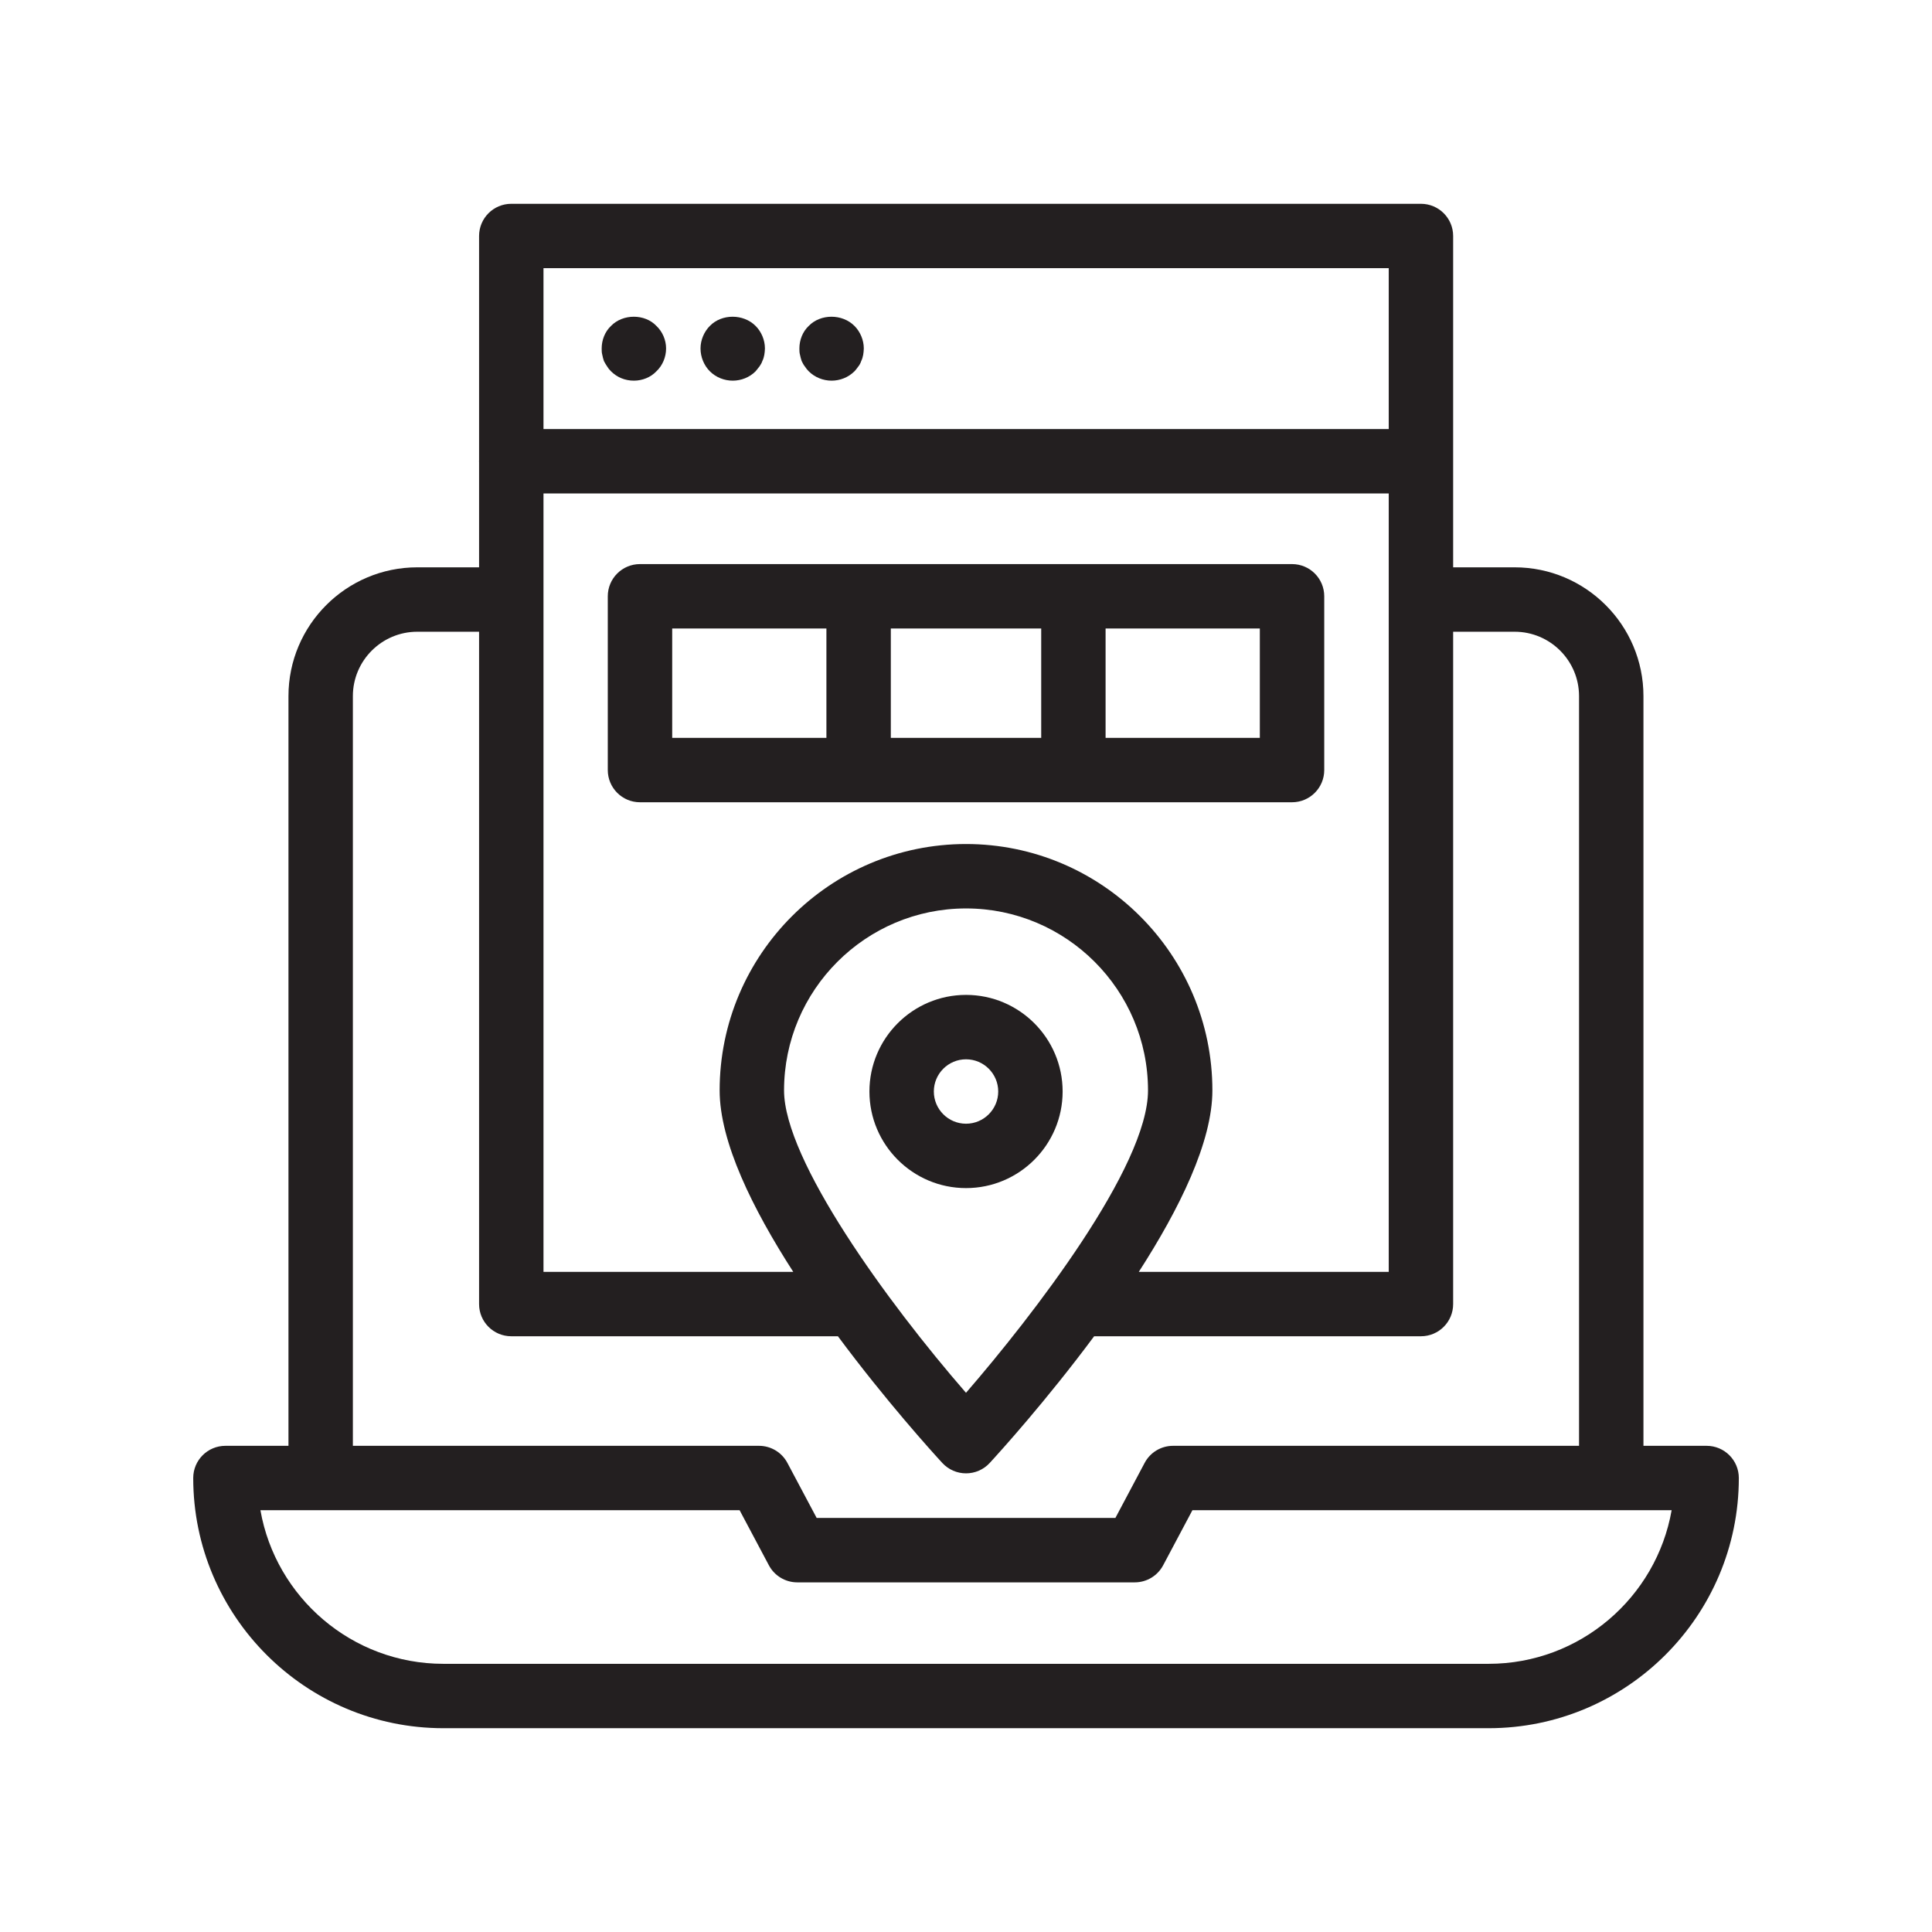 <svg width="68" height="68" viewBox="0 0 68 68" fill="none" xmlns="http://www.w3.org/2000/svg">
<path d="M15.606 60.827H52.394C57.25 60.827 61.201 56.877 61.201 52.021C61.201 51.395 60.694 50.888 60.067 50.888H57.844V24.501C57.844 22.002 55.811 19.968 53.311 19.968H51.146V8.306C51.146 7.68 50.639 7.173 50.012 7.173H17.996C17.369 7.173 16.862 7.68 16.862 8.306V16.219C16.862 16.225 16.859 16.23 16.859 16.235C16.859 16.241 16.862 16.246 16.862 16.252V19.968H14.687C12.186 19.968 10.153 22.002 10.153 24.501V50.888H7.934C7.308 50.888 6.801 51.395 6.801 52.021C6.801 56.877 10.751 60.827 15.606 60.827ZM27.596 38.379C27.596 34.847 30.469 31.974 34.001 31.974C37.532 31.974 40.406 34.847 40.406 38.379C40.406 41.068 36.339 46.32 34 49.022C31.234 45.841 27.596 40.832 27.596 38.379ZM42.672 38.379C42.672 33.597 38.782 29.707 34.001 29.707C29.22 29.707 25.329 33.597 25.329 38.379C25.329 40.194 26.491 42.547 27.92 44.765H19.129V17.369H48.879V44.765H40.082C41.511 42.547 42.672 40.194 42.672 38.379ZM48.879 9.439V15.102H19.129V9.439H48.879ZM12.42 24.501C12.42 23.251 13.437 22.235 14.687 22.235H16.862V45.899C16.862 46.525 17.369 47.032 17.996 47.032H29.492C31.174 49.297 32.805 51.099 33.167 51.492C33.382 51.725 33.684 51.857 34.001 51.857C34.317 51.857 34.62 51.725 34.834 51.492C35.196 51.099 36.828 49.297 38.51 47.032H50.012C50.639 47.032 51.146 46.525 51.146 45.899V22.235H53.311C54.56 22.235 55.577 23.251 55.577 24.501V50.888H41.288C40.868 50.888 40.483 51.119 40.287 51.49L39.258 53.427H28.744L27.714 51.49C27.518 51.119 27.133 50.888 26.714 50.888H12.42V24.501ZM26.032 53.155L27.061 55.091C27.257 55.462 27.642 55.694 28.062 55.694H39.94C40.359 55.694 40.744 55.462 40.94 55.091L41.969 53.155H58.836C58.298 56.222 55.614 58.561 52.394 58.561H15.606C12.387 58.561 9.704 56.222 9.166 53.155H26.032Z" fill="#231F20"/>
<path d="M45.475 19.854H22.525C21.899 19.854 21.392 20.361 21.392 20.987V27.103C21.392 27.729 21.899 28.237 22.525 28.237H45.475C46.102 28.237 46.609 27.729 46.609 27.103V20.987C46.609 20.361 46.102 19.854 45.475 19.854ZM36.647 22.121V25.97H31.354V22.121H36.647ZM23.659 22.121H29.087V25.97H23.659V22.121ZM44.342 25.97H38.913V22.121H44.342V25.97Z" fill="#231F20"/>
<path d="M21.256 12.707C21.29 12.775 21.324 12.831 21.37 12.899C21.403 12.956 21.448 13.013 21.506 13.069C21.721 13.284 22.004 13.398 22.311 13.398C22.605 13.398 22.899 13.284 23.103 13.069C23.319 12.865 23.444 12.57 23.444 12.264C23.444 11.97 23.319 11.675 23.103 11.471C22.696 11.04 21.924 11.04 21.506 11.471C21.29 11.675 21.177 11.97 21.177 12.264C21.177 12.344 21.177 12.412 21.199 12.491C21.21 12.559 21.234 12.639 21.256 12.707Z" fill="#231F20"/>
<path d="M25.79 13.398C26.085 13.398 26.38 13.284 26.594 13.069C26.64 13.013 26.685 12.956 26.73 12.899C26.776 12.831 26.81 12.775 26.832 12.707C26.866 12.639 26.89 12.559 26.901 12.491C26.912 12.412 26.923 12.344 26.923 12.264C26.923 11.97 26.799 11.675 26.594 11.471C26.164 11.04 25.404 11.04 24.985 11.471C24.781 11.675 24.656 11.97 24.656 12.264C24.656 12.57 24.781 12.865 24.985 13.069C25.201 13.284 25.495 13.398 25.79 13.398Z" fill="#231F20"/>
<path d="M28.216 12.707C28.249 12.775 28.283 12.843 28.329 12.899C28.363 12.956 28.42 13.024 28.465 13.069C28.681 13.284 28.975 13.398 29.27 13.398C29.564 13.398 29.858 13.284 30.074 13.069C30.12 13.024 30.165 12.956 30.21 12.899C30.256 12.843 30.29 12.775 30.312 12.707C30.346 12.639 30.369 12.559 30.381 12.491C30.392 12.412 30.403 12.344 30.403 12.264C30.403 11.97 30.278 11.675 30.074 11.471C29.644 11.04 28.884 11.04 28.465 11.471C28.249 11.675 28.136 11.97 28.136 12.264C28.136 12.344 28.136 12.412 28.158 12.491C28.171 12.559 28.193 12.639 28.216 12.707Z" fill="#231F20"/>
<path d="M37.401 38.417C37.401 36.542 35.876 35.017 34.001 35.017C32.126 35.017 30.601 36.542 30.601 38.417C30.601 40.292 32.126 41.817 34.001 41.817C35.876 41.817 37.401 40.292 37.401 38.417ZM32.868 38.417C32.868 37.793 33.376 37.284 34.001 37.284C34.626 37.284 35.134 37.793 35.134 38.417C35.134 39.042 34.626 39.551 34.001 39.551C33.376 39.551 32.868 39.042 32.868 38.417Z" fill="#231F20"/>
</svg>
